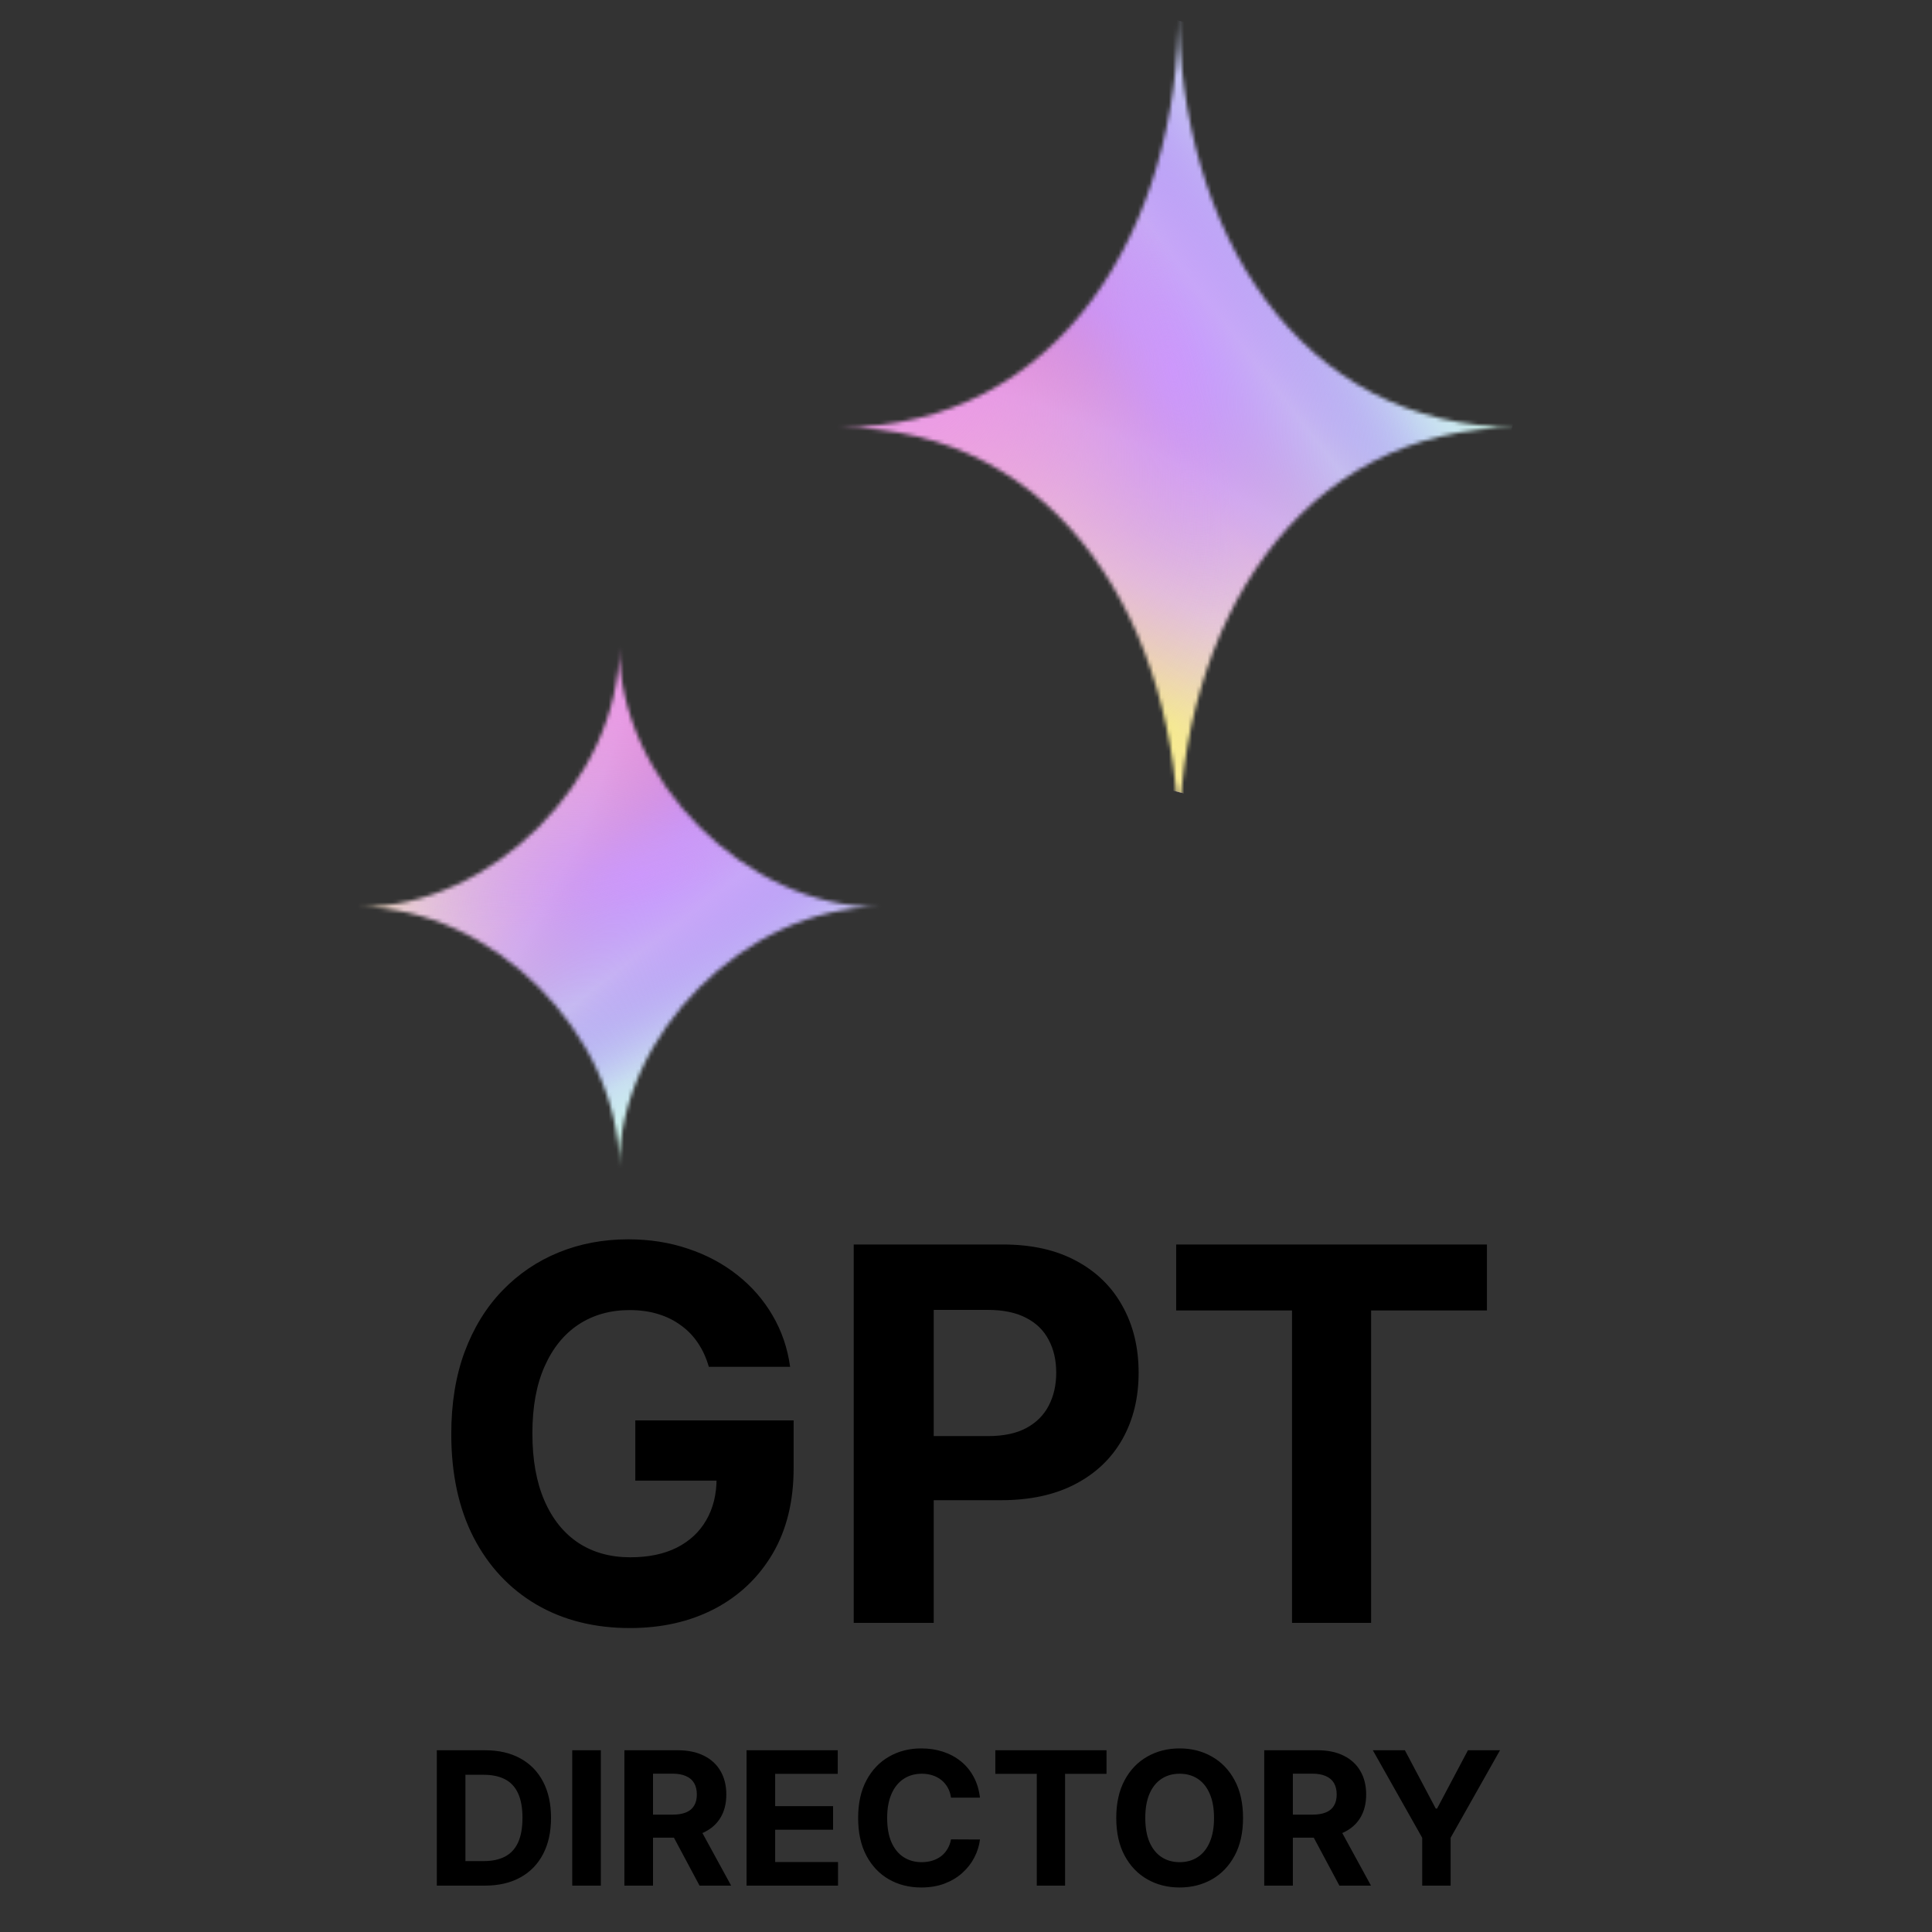 <svg width="500" height="500" viewBox="0 0 500 500" fill="none" xmlns="http://www.w3.org/2000/svg">
<rect x="0" y="0" width="500" height="500" fill="#333333" stroke="none"/>
<path d="M125.464 488H113.045V452.966H125.567C129.091 452.966 132.124 453.667 134.668 455.07C137.211 456.461 139.167 458.463 140.535 461.074C141.915 463.686 142.605 466.811 142.605 470.449C142.605 474.098 141.915 477.234 140.535 479.857C139.167 482.48 137.199 484.493 134.633 485.896C132.079 487.299 129.022 488 125.464 488ZM120.452 481.653H125.156C127.346 481.653 129.188 481.266 130.682 480.49C132.187 479.703 133.316 478.489 134.069 476.847C134.833 475.193 135.215 473.06 135.215 470.449C135.215 467.86 134.833 465.744 134.069 464.102C133.316 462.46 132.193 461.251 130.699 460.476C129.205 459.7 127.363 459.312 125.174 459.312H120.452V481.653ZM155.499 452.966V488H148.092V452.966H155.499ZM161.593 488V452.966H175.415C178.061 452.966 180.319 453.439 182.19 454.386C184.071 455.321 185.503 456.649 186.483 458.371C187.476 460.082 187.972 462.095 187.972 464.41C187.972 466.737 187.47 468.738 186.466 470.414C185.463 472.08 184.009 473.357 182.104 474.246C180.211 475.136 177.919 475.581 175.227 475.581H165.973V469.628H174.03C175.444 469.628 176.619 469.434 177.554 469.046C178.489 468.658 179.185 468.077 179.641 467.301C180.108 466.526 180.342 465.562 180.342 464.41C180.342 463.247 180.108 462.266 179.641 461.468C179.185 460.669 178.483 460.065 177.537 459.654C176.601 459.232 175.421 459.022 173.996 459.022H169V488H161.593ZM180.513 472.057L189.22 488H181.043L172.524 472.057H180.513ZM193.206 488V452.966H216.813V459.073H200.613V467.421H215.599V473.528H200.613V481.893H216.882V488H193.206ZM253.614 465.231H246.121C245.984 464.262 245.705 463.401 245.283 462.648C244.861 461.884 244.319 461.234 243.658 460.698C242.996 460.162 242.232 459.751 241.365 459.466C240.51 459.181 239.581 459.039 238.577 459.039C236.764 459.039 235.184 459.489 233.839 460.39C232.493 461.28 231.449 462.58 230.708 464.29C229.967 465.99 229.596 468.054 229.596 470.483C229.596 472.98 229.967 475.079 230.708 476.778C231.461 478.477 232.51 479.76 233.856 480.627C235.201 481.494 236.758 481.927 238.526 481.927C239.518 481.927 240.436 481.796 241.28 481.534C242.135 481.271 242.894 480.889 243.555 480.388C244.217 479.874 244.764 479.253 245.197 478.523C245.642 477.793 245.95 476.961 246.121 476.025L253.614 476.06C253.42 477.668 252.935 479.219 252.16 480.713C251.396 482.195 250.364 483.524 249.063 484.698C247.775 485.862 246.235 486.785 244.445 487.47C242.666 488.143 240.653 488.479 238.406 488.479C235.281 488.479 232.487 487.772 230.024 486.358C227.572 484.944 225.633 482.897 224.208 480.217C222.793 477.536 222.086 474.292 222.086 470.483C222.086 466.662 222.805 463.412 224.242 460.732C225.679 458.052 227.629 456.011 230.092 454.608C232.556 453.194 235.327 452.487 238.406 452.487C240.436 452.487 242.318 452.772 244.051 453.342C245.796 453.912 247.341 454.745 248.687 455.84C250.033 456.923 251.128 458.252 251.972 459.826C252.827 461.399 253.374 463.201 253.614 465.231ZM257.591 459.073V452.966H286.364V459.073H275.638V488H268.317V459.073H257.591ZM321.698 470.483C321.698 474.303 320.974 477.554 319.525 480.234C318.088 482.914 316.127 484.961 313.641 486.375C311.166 487.778 308.383 488.479 305.293 488.479C302.179 488.479 299.385 487.772 296.91 486.358C294.436 484.944 292.48 482.897 291.043 480.217C289.606 477.536 288.887 474.292 288.887 470.483C288.887 466.662 289.606 463.412 291.043 460.732C292.48 458.052 294.436 456.011 296.91 454.608C299.385 453.194 302.179 452.487 305.293 452.487C308.383 452.487 311.166 453.194 313.641 454.608C316.127 456.011 318.088 458.052 319.525 460.732C320.974 463.412 321.698 466.662 321.698 470.483ZM314.188 470.483C314.188 468.008 313.817 465.921 313.076 464.222C312.346 462.523 311.314 461.234 309.98 460.356C308.646 459.478 307.083 459.039 305.293 459.039C303.502 459.039 301.94 459.478 300.605 460.356C299.271 461.234 298.233 462.523 297.492 464.222C296.762 465.921 296.397 468.008 296.397 470.483C296.397 472.958 296.762 475.045 297.492 476.744C298.233 478.443 299.271 479.732 300.605 480.61C301.94 481.488 303.502 481.927 305.293 481.927C307.083 481.927 308.646 481.488 309.98 480.61C311.314 479.732 312.346 478.443 313.076 476.744C313.817 475.045 314.188 472.958 314.188 470.483ZM327.185 488V452.966H341.007C343.653 452.966 345.911 453.439 347.781 454.386C349.663 455.321 351.094 456.649 352.075 458.371C353.067 460.082 353.563 462.095 353.563 464.41C353.563 466.737 353.061 468.738 352.058 470.414C351.054 472.08 349.6 473.357 347.696 474.246C345.802 475.136 343.51 475.581 340.819 475.581H331.564V469.628H339.621C341.035 469.628 342.21 469.434 343.145 469.046C344.08 468.658 344.776 468.077 345.232 467.301C345.7 466.526 345.934 465.562 345.934 464.41C345.934 463.247 345.7 462.266 345.232 461.468C344.776 460.669 344.075 460.065 343.128 459.654C342.193 459.232 341.013 459.022 339.587 459.022H334.592V488H327.185ZM346.105 472.057L354.812 488H346.635L338.116 472.057H346.105ZM355.287 452.966H363.583L371.572 468.054H371.914L379.903 452.966H388.2L375.421 475.615V488H368.065V475.615L355.287 452.966Z" fill="black"/>
<path d="M183.444 353.728C182.775 351.401 181.835 349.345 180.623 347.56C179.412 345.743 177.93 344.213 176.176 342.97C174.455 341.694 172.479 340.722 170.247 340.053C168.048 339.383 165.609 339.049 162.932 339.049C157.927 339.049 153.528 340.292 149.735 342.778C145.973 345.265 143.04 348.883 140.937 353.632C138.833 358.35 137.781 364.12 137.781 370.941C137.781 377.763 138.817 383.565 140.889 388.346C142.961 393.128 145.893 396.778 149.687 399.296C153.48 401.782 157.959 403.026 163.123 403.026C167.809 403.026 171.809 402.197 175.124 400.539C178.472 398.85 181.022 396.475 182.775 393.415C184.56 390.355 185.453 386.736 185.453 382.561L189.66 383.182H164.414V367.594H205.392V379.931C205.392 388.538 203.575 395.933 199.941 402.117C196.307 408.269 191.302 413.019 184.927 416.366C178.551 419.681 171.251 421.339 163.027 421.339C153.847 421.339 145.782 419.315 138.833 415.266C131.883 411.186 126.464 405.4 122.575 397.909C118.718 390.386 116.79 381.461 116.79 371.133C116.79 363.195 117.937 356.119 120.232 349.903C122.559 343.655 125.811 338.363 129.987 334.028C134.163 329.693 139.024 326.394 144.57 324.13C150.117 321.867 156.126 320.735 162.597 320.735C168.143 320.735 173.307 321.548 178.089 323.174C182.871 324.768 187.11 327.031 190.808 329.964C194.537 332.896 197.582 336.387 199.941 340.435C202.299 344.452 203.814 348.883 204.483 353.728H183.444ZM220.943 420V322.074H259.578C267.006 322.074 273.333 323.493 278.561 326.33C283.789 329.135 287.773 333.04 290.515 338.045C293.288 343.017 294.675 348.755 294.675 355.258C294.675 361.761 293.272 367.499 290.467 372.472C287.662 377.444 283.597 381.317 278.274 384.091C272.982 386.864 266.575 388.251 259.052 388.251H234.427V371.659H255.705C259.69 371.659 262.973 370.973 265.555 369.603C268.169 368.2 270.114 366.272 271.389 363.817C272.696 361.331 273.349 358.478 273.349 355.258C273.349 352.007 272.696 349.17 271.389 346.747C270.114 344.292 268.169 342.396 265.555 341.057C262.941 339.686 259.626 339.001 255.61 339.001H241.647V420H220.943ZM304.393 339.144V322.074H384.818V339.144H354.838V420H334.373V339.144H304.393Z" fill="black"/>
<mask id="mask0_45_61" style="mask-type:alpha" maskUnits="userSpaceOnUse" x="217" y="2" width="176" height="218">
<path d="M305.069 2C305.069 59.133 274.27 110.621 217.138 110.621C274.27 110.621 305.069 162.109 305.069 219.241C305.069 162.109 335.868 110.621 393 110.621C335.868 110.621 305.069 59.133 305.069 2Z" fill="black"/>
</mask>
<g mask="url(#mask0_45_61)">
<path d="M411.359 32.74L363.163 219.951L170.462 170.342L218.658 -16.869L411.359 32.74Z" fill="#AE7EFF"/>
<path d="M411.359 32.74L363.163 219.951L170.462 170.342L218.658 -16.869L411.359 32.74Z" fill="url(#paint0_radial_45_61)"/>
<path d="M411.359 32.74L363.163 219.951L170.462 170.342L218.658 -16.869L411.359 32.74Z" fill="url(#paint1_linear_45_61)"/>
<path d="M411.359 32.74L363.163 219.951L170.462 170.342L218.658 -16.869L411.359 32.74Z" fill="url(#paint2_linear_45_61)"/>
<path d="M411.359 32.74L363.163 219.951L170.462 170.342L218.658 -16.869L411.359 32.74Z" fill="url(#paint3_linear_45_61)"/>
<path d="M411.359 32.74L363.163 219.951L170.462 170.342L218.658 -16.869L411.359 32.74Z" fill="url(#paint4_radial_45_61)"/>
<path d="M411.359 32.74L363.163 219.951L170.462 170.342L218.658 -16.869L411.359 32.74Z" fill="url(#paint5_radial_45_61)"/>
<path d="M411.359 32.74L363.163 219.951L170.462 170.342L218.658 -16.869L411.359 32.74Z" fill="url(#paint6_radial_45_61)"/>
<path d="M411.359 32.74L363.163 219.951L170.462 170.342L218.658 -16.869L411.359 32.74Z" fill="url(#paint7_linear_45_61)"/>
</g>
<mask id="mask1_45_61" style="mask-type:alpha" maskUnits="userSpaceOnUse" x="93" y="167" width="135" height="135">
<path d="M160.241 167.517C160.241 201.798 127.28 234.759 93 234.759C127.28 234.759 160.241 267.719 160.241 302C160.241 267.719 193.203 234.759 227.483 234.759C193.203 234.759 160.241 201.798 160.241 167.517Z" fill="black"/>
</mask>
<g mask="url(#mask1_45_61)">
<path d="M220.866 320.786L57.248 278.664L100.606 110.249L264.223 152.371L220.866 320.786Z" fill="#AE7EFF"/>
<path d="M220.866 320.786L57.248 278.664L100.606 110.249L264.223 152.371L220.866 320.786Z" fill="url(#paint8_radial_45_61)"/>
<path d="M220.866 320.786L57.248 278.664L100.606 110.249L264.223 152.371L220.866 320.786Z" fill="url(#paint9_linear_45_61)"/>
<path d="M220.866 320.786L57.248 278.664L100.606 110.249L264.223 152.371L220.866 320.786Z" fill="url(#paint10_linear_45_61)"/>
<path d="M220.866 320.786L57.248 278.664L100.606 110.249L264.223 152.371L220.866 320.786Z" fill="url(#paint11_linear_45_61)"/>
<path d="M220.866 320.786L57.248 278.664L100.606 110.249L264.223 152.371L220.866 320.786Z" fill="url(#paint12_radial_45_61)"/>
<path d="M220.866 320.786L57.248 278.664L100.606 110.249L264.223 152.371L220.866 320.786Z" fill="url(#paint13_radial_45_61)"/>
<path d="M220.866 320.786L57.248 278.664L100.606 110.249L264.223 152.371L220.866 320.786Z" fill="url(#paint14_radial_45_61)"/>
<path d="M220.866 320.786L57.248 278.664L100.606 110.249L264.223 152.371L220.866 320.786Z" fill="url(#paint15_linear_45_61)"/>
</g>
<defs>
<radialGradient id="paint0_radial_45_61" cx="0" cy="0" r="1" gradientUnits="userSpaceOnUse" gradientTransform="translate(290.251 182.716) rotate(-150.287) scale(200.854 89.523)">
<stop stop-color="#FFFB6F"/>
<stop offset="0.345" stop-color="#FEE4BF"/>
<stop offset="0.695" stop-color="#F0BDD0"/>
<stop offset="1" stop-color="#FF8126" stop-opacity="0"/>
</radialGradient>
<linearGradient id="paint1_linear_45_61" x1="396.993" y1="142.45" x2="350.067" y2="178.895" gradientUnits="userSpaceOnUse">
<stop stop-color="#5300FF" stop-opacity="0"/>
<stop offset="0.456" stop-color="#C0A9F0"/>
<stop offset="1" stop-color="#C0A9F0" stop-opacity="0"/>
</linearGradient>
<linearGradient id="paint2_linear_45_61" x1="404.921" y1="244.923" x2="347.692" y2="172.522" gradientUnits="userSpaceOnUse">
<stop stop-color="#C0A9F0" stop-opacity="0"/>
<stop offset="0.462" stop-color="#9F71FF"/>
<stop offset="1" stop-color="#C0A9F0" stop-opacity="0"/>
</linearGradient>
<linearGradient id="paint3_linear_45_61" x1="368.729" y1="72.544" x2="304.629" y2="112.286" gradientUnits="userSpaceOnUse">
<stop stop-color="#D1FFED"/>
<stop offset="1" stop-color="#CDF9E8" stop-opacity="0"/>
</linearGradient>
<radialGradient id="paint4_radial_45_61" cx="0" cy="0" r="1" gradientUnits="userSpaceOnUse" gradientTransform="translate(303.353 95.886) rotate(-12.251) scale(60.796 118.113)">
<stop stop-color="#CA99FF"/>
<stop offset="1" stop-color="#C2A6F1" stop-opacity="0"/>
</radialGradient>
<radialGradient id="paint5_radial_45_61" cx="0" cy="0" r="1" gradientUnits="userSpaceOnUse" gradientTransform="translate(201.368 50.293) rotate(-19.887) scale(86.567 114.116)">
<stop stop-color="#DC8DDC"/>
<stop offset="1" stop-color="#DC8DDC" stop-opacity="0"/>
</radialGradient>
<radialGradient id="paint6_radial_45_61" cx="0" cy="0" r="1" gradientUnits="userSpaceOnUse" gradientTransform="translate(222.458 72.441) rotate(-31.217) scale(74.507 141.355)">
<stop stop-color="#F296F2"/>
<stop offset="1" stop-color="#DC8DDC" stop-opacity="0"/>
</radialGradient>
<linearGradient id="paint7_linear_45_61" x1="411.359" y1="32.74" x2="375.007" y2="66.601" gradientUnits="userSpaceOnUse">
<stop stop-color="#EBF3D0"/>
<stop offset="1" stop-color="#EBF3D0" stop-opacity="0"/>
</linearGradient>
<radialGradient id="paint8_radial_45_61" cx="0" cy="0" r="1" gradientUnits="userSpaceOnUse" gradientTransform="translate(89.791 214.941) rotate(-60.287) scale(175.542 78.241)">
<stop stop-color="#FFFB6F"/>
<stop offset="0.345" stop-color="#FEE4BF"/>
<stop offset="0.695" stop-color="#F0BDD0"/>
<stop offset="1" stop-color="#FF8126" stop-opacity="0"/>
</radialGradient>
<linearGradient id="paint9_linear_45_61" x1="124.982" y1="308.231" x2="93.131" y2="267.219" gradientUnits="userSpaceOnUse">
<stop stop-color="#5300FF" stop-opacity="0"/>
<stop offset="0.456" stop-color="#C0A9F0"/>
<stop offset="1" stop-color="#C0A9F0" stop-opacity="0"/>
</linearGradient>
<linearGradient id="paint10_linear_45_61" x1="35.423" y1="315.16" x2="98.7" y2="265.143" gradientUnits="userSpaceOnUse">
<stop stop-color="#C0A9F0" stop-opacity="0"/>
<stop offset="0.462" stop-color="#9F71FF"/>
<stop offset="1" stop-color="#C0A9F0" stop-opacity="0"/>
</linearGradient>
<linearGradient id="paint11_linear_45_61" x1="186.079" y1="283.53" x2="151.345" y2="227.507" gradientUnits="userSpaceOnUse">
<stop stop-color="#D1FFED"/>
<stop offset="1" stop-color="#CDF9E8" stop-opacity="0"/>
</linearGradient>
<radialGradient id="paint12_radial_45_61" cx="0" cy="0" r="1" gradientUnits="userSpaceOnUse" gradientTransform="translate(165.678 226.392) rotate(77.749) scale(53.135 103.228)">
<stop stop-color="#CA99FF"/>
<stop offset="1" stop-color="#C2A6F1" stop-opacity="0"/>
</radialGradient>
<radialGradient id="paint13_radial_45_61" cx="0" cy="0" r="1" gradientUnits="userSpaceOnUse" gradientTransform="translate(205.525 137.259) rotate(70.113) scale(75.657 99.735)">
<stop stop-color="#DC8DDC"/>
<stop offset="1" stop-color="#DC8DDC" stop-opacity="0"/>
</radialGradient>
<radialGradient id="paint14_radial_45_61" cx="0" cy="0" r="1" gradientUnits="userSpaceOnUse" gradientTransform="translate(186.169 155.692) rotate(58.783) scale(65.117 123.541)">
<stop stop-color="#F296F2"/>
<stop offset="1" stop-color="#DC8DDC" stop-opacity="0"/>
</radialGradient>
<linearGradient id="paint15_linear_45_61" x1="220.866" y1="320.786" x2="191.273" y2="289.016" gradientUnits="userSpaceOnUse">
<stop stop-color="#EBF3D0"/>
<stop offset="1" stop-color="#EBF3D0" stop-opacity="0"/>
</linearGradient>
</defs>
</svg>
